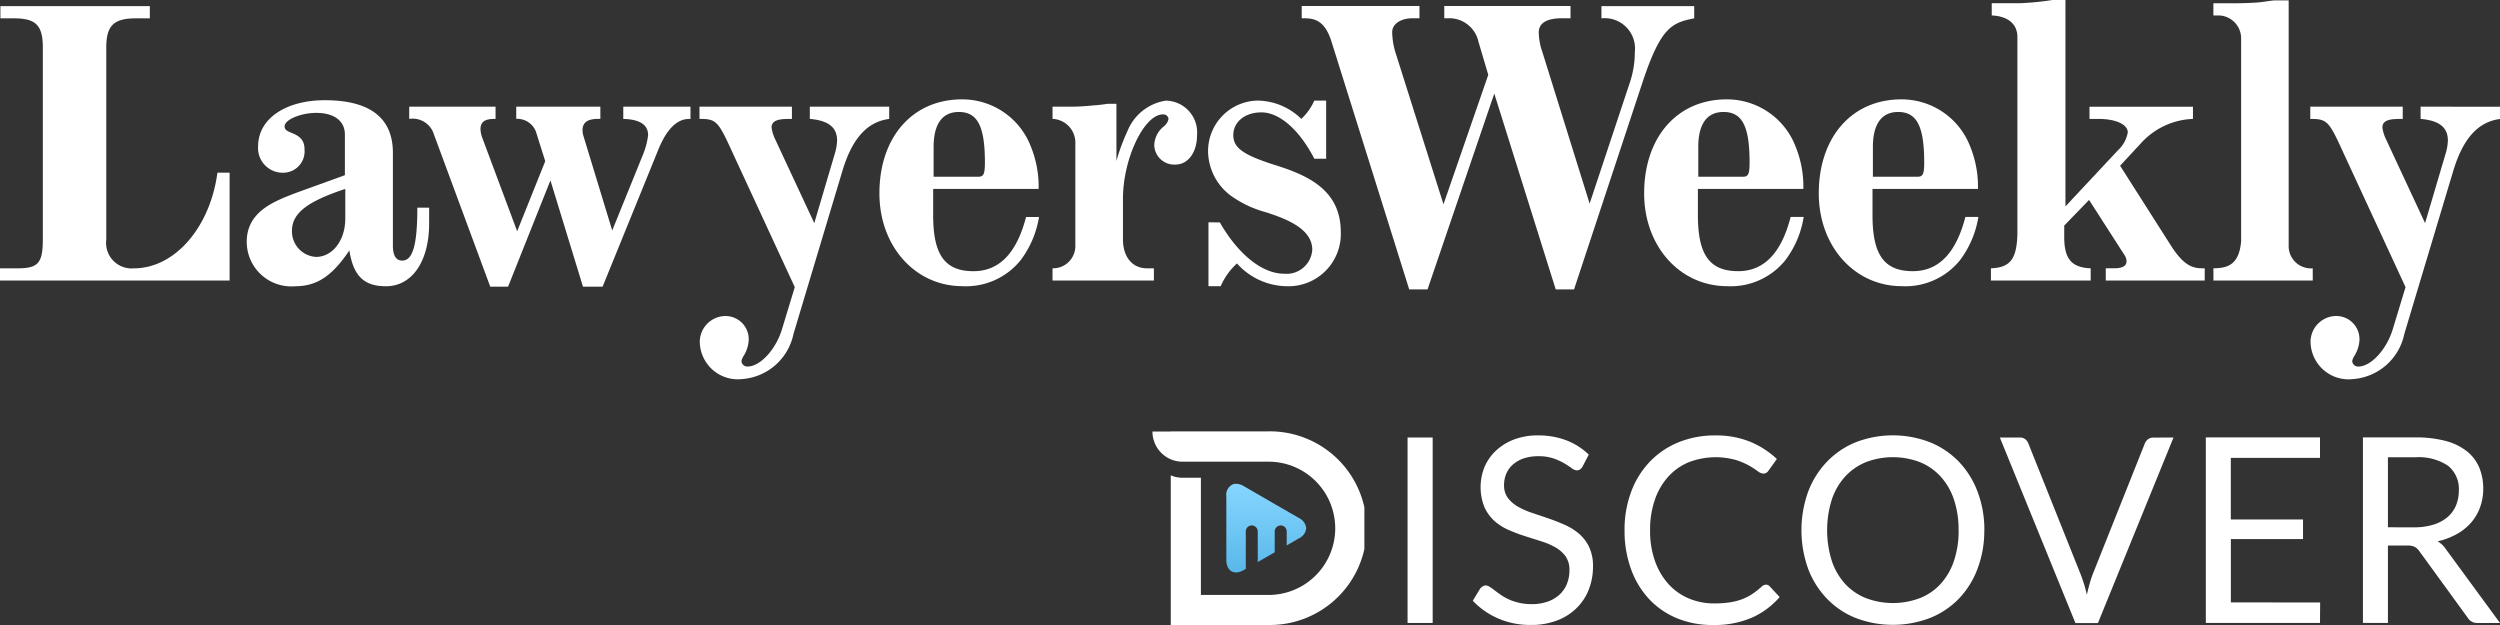 <svg xmlns="http://www.w3.org/2000/svg" xmlns:xlink="http://www.w3.org/1999/xlink" width="140.141" height="35.036" viewBox="0 0 140.141 35.036">
  <rect x="0" y="0" width="140.141" height="35.036" fill="#333333" stroke="none"/>
  <defs>
    <clipPath id="clip-path">
      <rect id="Rectangle_920" data-name="Rectangle 920" width="11.879" height="10.856" fill="#fff"/>
    </clipPath>
    <linearGradient id="linear-gradient" x1="0.5" x2="0.5" y2="1.296" gradientUnits="objectBoundingBox">
      <stop offset="0" stop-color="#86d6ff"/>
      <stop offset="1" stop-color="#4bafe3"/>
    </linearGradient>
  </defs>
  <g id="Logo" transform="translate(0 0)">
    <g id="Discover" transform="translate(64.603 24.18)">
      <g id="Group_1476" data-name="Group 1476" transform="translate(14.3 0.228)">
        <rect id="Rectangle_869" data-name="Rectangle 869" width="1.407" height="10.396" transform="translate(0 0.117)" fill="#fff"/>
        <path id="Path_117" data-name="Path 117" d="M37.537,23.6a.556.556,0,0,1-.141.164.322.322,0,0,1-.187.055.521.521,0,0,1-.29-.124c-.111-.082-.25-.172-.416-.273a3.459,3.459,0,0,0-.6-.271,2.6,2.6,0,0,0-.852-.124,2.508,2.508,0,0,0-.831.126,1.809,1.809,0,0,0-.6.346,1.411,1.411,0,0,0-.365.51,1.636,1.636,0,0,0-.124.636,1.168,1.168,0,0,0,.214.72,1.86,1.86,0,0,0,.567.491,4.306,4.306,0,0,0,.8.351q.444.148.913.309t.913.359a3.311,3.311,0,0,1,.8.5,2.336,2.336,0,0,1,.565.747,2.5,2.5,0,0,1,.214,1.09,3.491,3.491,0,0,1-.233,1.278,2.924,2.924,0,0,1-.678,1.041,3.154,3.154,0,0,1-1.094.7,4.025,4.025,0,0,1-1.478.254,4.471,4.471,0,0,1-1.841-.367,4.293,4.293,0,0,1-1.415-.989l.405-.668a.544.544,0,0,1,.143-.134.329.329,0,0,1,.185-.055.413.413,0,0,1,.214.076c.08.052.17.115.271.193s.218.162.348.254a2.806,2.806,0,0,0,.447.254,2.96,2.96,0,0,0,.569.191,3,3,0,0,0,.718.078,2.663,2.663,0,0,0,.892-.139,1.917,1.917,0,0,0,.663-.388,1.648,1.648,0,0,0,.418-.6,2.008,2.008,0,0,0,.145-.777,1.307,1.307,0,0,0-.214-.773,1.793,1.793,0,0,0-.563-.5,3.933,3.933,0,0,0-.8-.344l-.913-.29a9.617,9.617,0,0,1-.915-.344,3.039,3.039,0,0,1-.8-.508,2.347,2.347,0,0,1-.563-.781,3.015,3.015,0,0,1,0-2.223,2.7,2.7,0,0,1,.626-.913,3.031,3.031,0,0,1,1.008-.638,3.679,3.679,0,0,1,1.375-.239,4.354,4.354,0,0,1,1.585.275,3.731,3.731,0,0,1,1.257.8Z" transform="translate(-27.722 -21.861)" fill="#fff"/>
        <path id="Path_118" data-name="Path 118" d="M43.363,30.227a.27.27,0,0,1,.2.094l.558.6a4.446,4.446,0,0,1-1.549,1.153,5.28,5.28,0,0,1-2.2.414,5.146,5.146,0,0,1-2.03-.388,4.472,4.472,0,0,1-1.56-1.087,4.918,4.918,0,0,1-1-1.679,6.265,6.265,0,0,1-.355-2.154,6.038,6.038,0,0,1,.369-2.156,4.9,4.9,0,0,1,1.041-1.682,4.63,4.63,0,0,1,1.606-1.092,5.359,5.359,0,0,1,2.068-.388,5.039,5.039,0,0,1,1.959.355,4.933,4.933,0,0,1,1.495.966l-.464.644a.386.386,0,0,1-.113.12A.321.321,0,0,1,43.2,24a.575.575,0,0,1-.319-.143,4.929,4.929,0,0,0-.493-.315,3.9,3.9,0,0,0-.762-.315,4.214,4.214,0,0,0-2.6.136,3.229,3.229,0,0,0-1.15.81,3.722,3.722,0,0,0-.749,1.291,5.114,5.114,0,0,0-.269,1.719,5.008,5.008,0,0,0,.279,1.734,3.792,3.792,0,0,0,.762,1.287,3.234,3.234,0,0,0,1.138.8,3.653,3.653,0,0,0,1.419.275,5.948,5.948,0,0,0,.838-.055,3.372,3.372,0,0,0,.689-.17,2.849,2.849,0,0,0,.588-.294,4.177,4.177,0,0,0,.54-.424.374.374,0,0,1,.248-.109" transform="translate(-23.263 -21.861)" fill="#fff"/>
        <path id="Path_119" data-name="Path 119" d="M50.4,27.179a5.976,5.976,0,0,1-.374,2.143A4.914,4.914,0,0,1,48.989,31a4.659,4.659,0,0,1-1.623,1.092,5.828,5.828,0,0,1-4.184,0A4.625,4.625,0,0,1,41.568,31a4.9,4.9,0,0,1-1.048-1.679,6.4,6.4,0,0,1,0-4.287,4.954,4.954,0,0,1,1.048-1.684,4.669,4.669,0,0,1,1.614-1.1,5.77,5.77,0,0,1,4.184,0,4.7,4.7,0,0,1,1.623,1.1,4.972,4.972,0,0,1,1.041,1.684,5.976,5.976,0,0,1,.374,2.143m-1.444,0A5.337,5.337,0,0,0,48.7,25.46a3.636,3.636,0,0,0-.741-1.287,3.211,3.211,0,0,0-1.161-.81,4.247,4.247,0,0,0-3.04,0,3.274,3.274,0,0,0-1.163.81,3.608,3.608,0,0,0-.743,1.287,5.75,5.75,0,0,0,0,3.434,3.617,3.617,0,0,0,.743,1.285,3.206,3.206,0,0,0,1.163.8,4.276,4.276,0,0,0,3.04,0,3.146,3.146,0,0,0,1.161-.8,3.645,3.645,0,0,0,.741-1.285,5.293,5.293,0,0,0,.262-1.715" transform="translate(-18.071 -21.862)" fill="#fff"/>
        <path id="Path_120" data-name="Path 120" d="M55.183,21.918l-4.236,10.4H49.685l-4.236-10.4h1.123a.463.463,0,0,1,.3.094.571.571,0,0,1,.174.239l2.931,7.333c.063.166.126.344.187.537s.113.4.162.609c.048-.212.1-.416.153-.609s.111-.372.174-.537l2.922-7.333a.537.537,0,0,1,.172-.229.468.468,0,0,1,.307-.1Z" transform="translate(-12.247 -21.8)" fill="#fff"/>
        <path id="Path_121" data-name="Path 121" d="M57.36,31.167l-.008,1.146h-6.4v-10.4h6.4v1.146h-5v3.453H56.4v1.1H52.355v3.548Z" transform="translate(-6.204 -21.801)" fill="#fff"/>
        <path id="Path_122" data-name="Path 122" d="M62.827,32.314H61.578a.615.615,0,0,1-.565-.3l-2.7-3.714a.8.8,0,0,0-.265-.252.974.974,0,0,0-.439-.076H56.544v4.339h-1.4v-10.4h2.939a6.452,6.452,0,0,1,1.7.2,3.244,3.244,0,0,1,1.186.577,2.321,2.321,0,0,1,.693.909,3.067,3.067,0,0,1,.225,1.194,3,3,0,0,1-.174,1.029,2.709,2.709,0,0,1-.5.861,3.01,3.01,0,0,1-.806.649,4.026,4.026,0,0,1-1.077.407,1.38,1.38,0,0,1,.464.441Zm-4.8-5.362A3.56,3.56,0,0,0,59.1,26.8a2.226,2.226,0,0,0,.785-.42,1.768,1.768,0,0,0,.474-.651,2.137,2.137,0,0,0,.16-.833,1.66,1.66,0,0,0-.611-1.4,2.949,2.949,0,0,0-1.826-.47H56.544v3.924Z" transform="translate(-1.589 -21.8)" fill="#fff"/>
      </g>
      <g id="Group_1514" data-name="Group 1514">
        <g id="Group_1513" data-name="Group 1513" clip-path="url(#clip-path)">
          <path id="Path_398" data-name="Path 398" d="M5.618,3.015l-.49-.282-.869-.5L3.126,1.576,2.545,1.24A.9.9,0,0,0,2.1,1.1a.55.55,0,0,0-.165.024.646.646,0,0,0-.381.685V5.362a.936.936,0,0,0,.085.418.507.507,0,0,0,.173.205.49.49,0,0,0,.288.085l.077-.005a.921.921,0,0,0,.16-.037,1.189,1.189,0,0,0,.208-.1l.1-.059V3.769A.334.334,0,0,1,3.267,3.6a.344.344,0,0,1,.048.173V5.488l.951-.549V3.769A.339.339,0,0,1,4.405,3.5a.336.336,0,0,1,.533.272v.783l.68-.394a.693.693,0,0,0,.413-.57.7.7,0,0,0-.413-.573" transform="translate(2.587 1.839)" fill="url(#linear-gradient)"/>
          <path id="Path_399" data-name="Path 399" d="M6.451,0H1.026V.011H0A1.687,1.687,0,0,0,1.687,1.7H6.145v0h.3a3.735,3.735,0,1,1,.008,7.469H2.715V2.6H1.687a1.667,1.667,0,0,1-.661-.136v8.389H6.451A5.428,5.428,0,1,0,6.451,0Z" transform="translate(0 0.001)" fill="#fff"/>
        </g>
      </g>
    </g>
    <g id="LW-reversed">
      <path id="Path_27" data-name="Path 27" d="M17.82,33.438H30.691V27.389h-.683c-.411,3.082-2.4,5.364-4.679,5.364a1.431,1.431,0,0,1-1.552-1.6V20.382c0-1.232.411-1.643,1.666-1.643h.776v-.685H17.843v.685H18.6c1.232,0,1.621.388,1.621,1.643V31.109c0,1.346-.251,1.643-1.415,1.643H17.82Z" transform="translate(-17.82 -17.711)" fill="#fff"/>
      <path id="Path_28" data-name="Path 28" d="M75.306,44.075c-1.255.479-2.808,1.05-2.808,2.762a2.5,2.5,0,0,0,2.716,2.488c1.21,0,2.077-.571,3.036-2.009.227,1.438.822,2.009,2.054,2.009,1.461,0,2.419-1.392,2.419-3.515V44.92h-.662c0,2.077-.251,2.967-.845,2.967-.343,0-.525-.272-.525-.844v-5.2c0-1.963-1.3-2.946-3.812-2.946-2.214,0-3.743,1.05-3.743,2.579a1.38,1.38,0,0,0,1.392,1.485,1.2,1.2,0,0,0,1.21-1.3c0-.479-.205-.731-.731-.936-.3-.114-.387-.205-.387-.365,0-.365.89-.753,1.78-.753,1,0,1.6.456,1.6,1.21v2.282Zm2.716,1.461c0,1.21-.707,2.145-1.643,2.145a1.436,1.436,0,0,1-1.346-1.461c0-.982.844-1.643,2.991-2.351Z" transform="translate(-58.667 -33.279)" fill="#fff"/>
      <path id="Path_29" data-name="Path 29" d="M108.5,41.024a1.248,1.248,0,0,1,1.392.89l3.15,8.514h1l2.374-5.957,1.824,5.957h1.1l3.1-7.623c.707-1.78,1.506-1.78,1.826-1.78v-.685H120.5v.685c.913.023,1.392.32,1.392.913a4.305,4.305,0,0,1-.3,1.118l-1.712,4.223-1.62-5.318a1.151,1.151,0,0,1-.045-.3c0-.639.616-.639,1-.639v-.685H114.5v.685a1.119,1.119,0,0,1,1.1.707l.525,1.666-1.574,3.926-1.941-5.2a1.566,1.566,0,0,1-.114-.525c0-.571.525-.571.844-.571v-.685H108.5Z" transform="translate(-85.561 -34.359)" fill="#fff"/>
      <path id="Path_30" data-name="Path 30" d="M172.832,41.024c.981,0,1.05.136,1.917,2.031l3.423,7.4-.707,2.328c-.343,1.164-1.233,2.123-1.94,2.123a.329.329,0,0,1-.342-.3.8.8,0,0,1,.136-.317,1.882,1.882,0,0,0,.272-.89,1.3,1.3,0,0,0-1.323-1.324,1.45,1.45,0,0,0-1.415,1.575A2.132,2.132,0,0,0,175.2,55.61a3.179,3.179,0,0,0,2.9-2.533l2.74-9.13c.547-1.826,1.392-2.762,2.625-2.921v-.687h-4.45v.685c1.05.091,1.529.479,1.529,1.21a2.868,2.868,0,0,1-.091.616l-1.187,4.017-2.214-4.747a2.22,2.22,0,0,1-.181-.616c0-.479.593-.479,1.141-.479v-.685h-5.183Z" transform="translate(-133.62 -34.359)" fill="#fff"/>
      <path id="Path_31" data-name="Path 31" d="M222.411,48.872h5.683v-.685h-.388c-.822,0-1.346-.639-1.346-1.621V44.283c0-2.237,1.186-4.724,2.237-4.724a.289.289,0,0,1,.317.251.684.684,0,0,1-.251.411,1.408,1.408,0,0,0-.548,1.05,1.119,1.119,0,0,0,1.187,1.1c.707,0,1.21-.684,1.21-1.643a1.78,1.78,0,0,0-1.757-1.94,2.78,2.78,0,0,0-2.145,1.712,11.233,11.233,0,0,0-.616,1.666v-3.2h-.5c-.023,0-.411.068-.822.091-.434.045-.867.068-1.118.068h-1.141v.685a1.336,1.336,0,0,1,1.278,1.415v5.683a1.247,1.247,0,0,1-1.278,1.278Zm-1.484-3.56c-.525,2.031-1.506,3.036-2.946,3.036-1.6,0-2.26-.913-2.26-3.127V43.737h5.911a5.949,5.949,0,0,0-.434-2.373,4.12,4.12,0,0,0-3.857-2.648c-2.784,0-4.633,2.123-4.633,5.272,0,2.967,2.009,5.2,4.656,5.2a3.926,3.926,0,0,0,3.263-1.461,5.457,5.457,0,0,0,1.027-2.419Zm-5.181-3.926c0-1.278.479-1.963,1.415-1.963,1.05,0,1.46.8,1.46,2.83,0,.639-.068.8-.365.8h-2.511Z" transform="translate(-163.411 -33.146)" fill="#fff"/>
      <path id="Path_32" data-name="Path 32" d="M285.55,45.811v3.583h.685a3.731,3.731,0,0,1,.913-1.278,3.8,3.8,0,0,0,2.808,1.278,2.932,2.932,0,0,0,3.012-3.036c0-2.419-1.94-3.218-3.788-3.789-1.689-.548-2.237-.936-2.237-1.643,0-.753.662-1.278,1.575-1.278,1,0,2.122.959,2.967,2.6h.662V38.987h-.662a3.194,3.194,0,0,1-.73,1.027,3.565,3.565,0,0,0-2.465-1.027,2.832,2.832,0,0,0-2.761,2.9,3.154,3.154,0,0,0,1.232,2.4,6.035,6.035,0,0,0,2.008.959c1.05.342,2.6.89,2.6,2.1a1.441,1.441,0,0,1-1.575,1.347c-1.21,0-2.556-1.05-3.606-2.876Z" transform="translate(-217.808 -33.349)" fill="#fff"/>
      <g id="Group_6" data-name="Group 6" transform="translate(72.969)">
        <path id="Path_33" data-name="Path 33" d="M328.282,18.739v-.685h-5.2v.685a1.7,1.7,0,0,1,1.871,1.894,5.352,5.352,0,0,1-.251,1.622l-2.282,6.869-2.647-8.491a3.526,3.526,0,0,1-.205-1.1c0-.525.434-.8,1.323-.8h.457v-.685h-7.076v.685h.343a1.677,1.677,0,0,1,1.575,1.324l.548,1.849-2.511,7.258-2.648-8.375a4.185,4.185,0,0,1-.227-1.278c0-.456.479-.776,1.141-.776h.388v-.686h-6.6v.685c.593,0,1.255,0,1.666,1.3l4.359,13.9h1.027l3.742-10.978,3.444,10.978h1.027l3.811-11.526C326.387,19.286,326.981,18.99,328.282,18.739Z" transform="translate(-306.28 -17.711)" fill="#fff"/>
        <path id="Path_34" data-name="Path 34" d="M387.439,48.347c-1.6,0-2.26-.913-2.26-3.127V43.737h5.911a5.944,5.944,0,0,0-.434-2.373,4.12,4.12,0,0,0-3.857-2.648c-2.784,0-4.633,2.123-4.633,5.272,0,2.967,2.008,5.2,4.656,5.2a3.927,3.927,0,0,0,3.263-1.461,5.419,5.419,0,0,0,1.024-2.42h-.731C389.856,47.343,388.875,48.347,387.439,48.347ZM385.2,41.386c0-1.278.479-1.963,1.415-1.963,1.05,0,1.461.8,1.461,2.83,0,.639-.068.8-.365.8H385.2Z" transform="translate(-362.97 -33.146)" fill="#fff"/>
        <path id="Path_35" data-name="Path 35" d="M426.138,48.347c-1.6,0-2.26-.913-2.26-3.127V43.737h5.911a5.948,5.948,0,0,0-.433-2.373,4.12,4.12,0,0,0-3.857-2.648c-2.784,0-4.633,2.123-4.633,5.272,0,2.967,2.008,5.2,4.656,5.2a3.926,3.926,0,0,0,3.263-1.461,5.457,5.457,0,0,0,1.027-2.419h-.727C428.559,47.343,427.578,48.347,426.138,48.347ZM423.9,41.386c0-1.278.479-1.963,1.415-1.963,1.05,0,1.461.8,1.461,2.83,0,.639-.068.8-.365.8H423.9Z" transform="translate(-391.881 -33.146)" fill="#fff"/>
        <path id="Path_36" data-name="Path 36" d="M469.145,30.508l-2.876-4.518,1.164-1.255a4.136,4.136,0,0,1,2.921-1.369v-.684h-5.8v.685h.525c.958,0,1.621.317,1.621.753a1.767,1.767,0,0,1-.548,1l-2.946,3.15V16.7h-.731a15.892,15.892,0,0,1-1.826.181h-1.575v.684c.913.045,1.438.479,1.438,1.21V29.847c-.045,1.392-.411,1.849-1.484,1.894v.685h5.592v-.685c-1.073-.045-1.483-.525-1.483-1.757v-.639l1.392-1.438,2.009,3.127a.624.624,0,0,1,.091.317c0,.252-.227.388-.684.388h-.479v.687h5.546v-.685C470.469,31.741,469.944,31.741,469.145,30.508Z" transform="translate(-420.393 -16.7)" fill="#fff"/>
        <path id="Path_37" data-name="Path 37" d="M513.87,31.809a1.248,1.248,0,0,1-1.347-1.3V16.791h-.775c-.114,0-.411.045-.731.091s-1.1.068-1.415.068h-1.3v.684h.3a1.282,1.282,0,0,1,1.255,1.255V30.3c-.114,1.324-.776,1.506-1.552,1.506v.687h5.569Z" transform="translate(-457.197 -16.768)" fill="#fff"/>
        <path id="Path_38" data-name="Path 38" d="M535.961,40.339v.685c1.05.091,1.529.479,1.529,1.21a2.865,2.865,0,0,1-.091.616l-1.187,4.017L534,42.12a2.2,2.2,0,0,1-.181-.616c0-.479.594-.479,1.141-.479v-.685h-5.183v.685c.982,0,1.05.136,1.917,2.031l3.423,7.4-.707,2.328c-.343,1.164-1.233,2.123-1.94,2.123a.329.329,0,0,1-.343-.3.8.8,0,0,1,.136-.32,1.885,1.885,0,0,0,.272-.89,1.3,1.3,0,0,0-1.323-1.324,1.45,1.45,0,0,0-1.415,1.575,2.131,2.131,0,0,0,2.351,1.963,3.179,3.179,0,0,0,2.9-2.533l2.74-9.128c.548-1.826,1.392-2.762,2.625-2.921v-.687Z" transform="translate(-473.24 -34.359)" fill="#fff"/>
      </g>
    </g>
  </g>
</svg>

